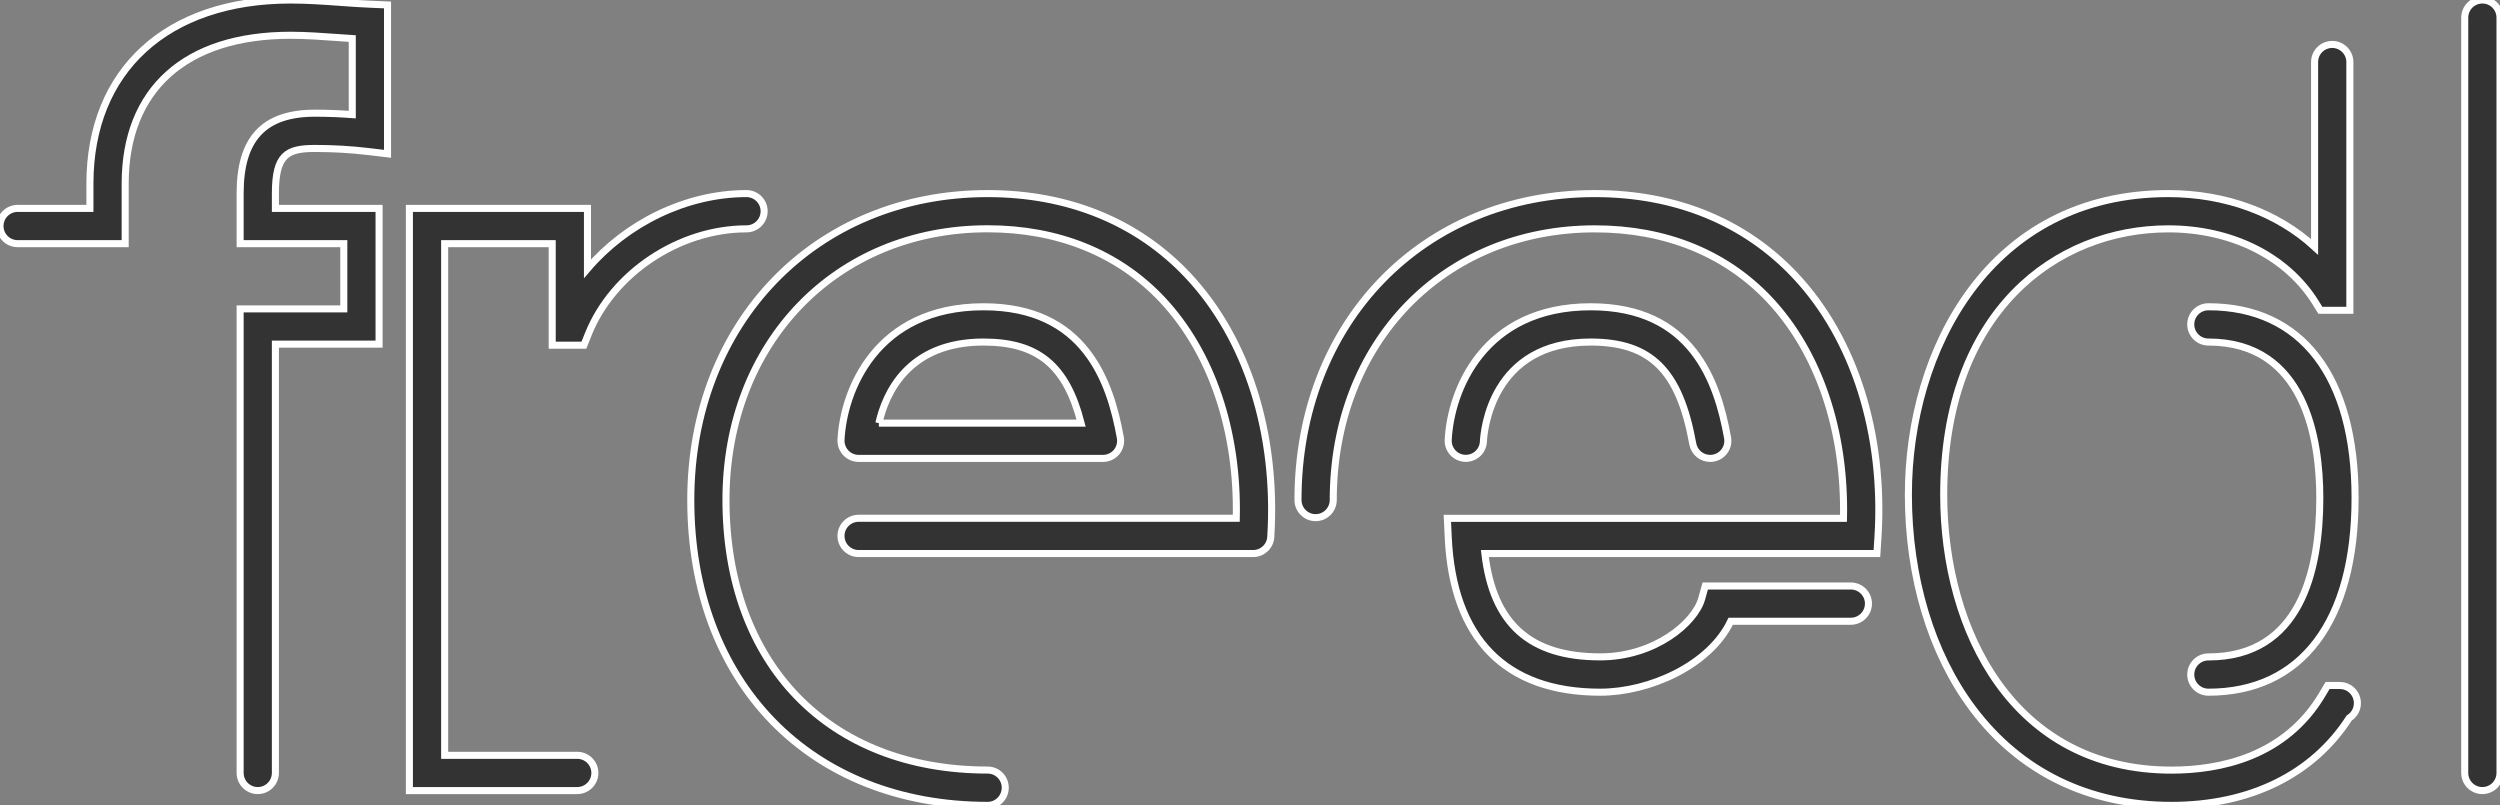 <?xml version="1.0" encoding="utf-8"?>
<!-- Generator: Adobe Illustrator 24.0.1, SVG Export Plug-In . SVG Version: 6.00 Build 0)  -->
<svg version="1.1" id="Layer_1" xmlns="http://www.w3.org/2000/svg" xmlns:xlink="http://www.w3.org/1999/xlink" x="0px" y="0px"
	 viewBox="0 0 354.49 114.2" style="enable-background:new 0 0 354.49 114.2;" xml:space="preserve">
<rect x="0" y="0" width="354.49" height="114.2" fill="#808080" stroke="none"/>
<style type="text/css">
	.st0{fill:none;}
	.st1{fill:#333333;stroke:#FFFFFF;}
</style>
<rect class="st0" width="354.49" height="114.2"/>
<path class="st1" d="M36.55,112.1c-1.38,0-2.5-1.12-2.5-2.5V43.8h14.7v-9.25h-14.7V27.4c0-7.74,3.37-11.35,10.6-11.35
	c1.81,0,3.56,0.07,5.3,0.2V5.47c-0.66-0.04-1.32-0.09-1.99-0.14C45.72,5.17,43.4,5,41.2,5c-14.9,0-23.45,7.67-23.45,21.05v8.5H2.5
	c-1.38,0-2.5-1.12-2.5-2.5s1.12-2.5,2.5-2.5h10.25v-3.5C12.75,9.98,23.65,0,41.2,0c2.38,0,4.79,0.17,7.12,0.34
	c1.44,0.1,2.86,0.21,4.23,0.26l2.4,0.1v21.11l-2.79-0.33c-2.47-0.29-4.92-0.43-7.51-0.43c-3.95,0-5.6,0.88-5.6,6.35v2.15h14.7V48.8
	h-14.7v60.8C39.05,110.98,37.93,112.1,36.55,112.1"/>
<rect class="st0" width="354.49" height="114.2"/>
<path class="st1" d="M81.85,112.1h-23.8V29.55H83.3v8.56c5.51-6.46,14-10.66,22.55-10.66c1.38,0,2.5,1.12,2.5,2.5
	c0,1.38-1.12,2.5-2.5,2.5c-9.54,0-18.97,6.28-22.43,14.93l-0.63,1.57H78.3v-14.4H63.05v72.55h18.8c1.38,0,2.5,1.12,2.5,2.5
	S83.23,112.1,81.85,112.1"/>
<rect class="st0" width="354.49" height="114.2"/>
<path class="st1" d="M140.05,114.2c-25.18,0-42.1-17.4-42.1-43.3c0-25.18,17.71-43.45,42.1-43.45c11.44,0,21.27,4.02,28.41,11.63
	c8.38,8.92,12.65,22.43,11.73,37.07c-0.08,1.32-1.18,2.34-2.49,2.34h-55.95c-1.38,0-2.5-1.12-2.5-2.5s1.12-2.5,2.5-2.5h53.55
	c0.27-12.35-3.49-23.54-10.49-30.99c-6.18-6.58-14.74-10.06-24.77-10.06c-21.5,0-37.1,16.17-37.1,38.45
	c0,23.26,14.56,38.3,37.1,38.3c1.38,0,2.5,1.12,2.5,2.5S141.43,114.2,140.05,114.2 M156.4,65h-34.65c-0.68,0-1.34-0.28-1.81-0.78
	c-0.47-0.5-0.72-1.16-0.69-1.85c0.35-7.01,5-18.87,20.2-18.87c14.4,0,17.97,10.59,19.41,18.56c0.13,0.73-0.07,1.48-0.54,2.05
	C157.84,64.67,157.14,65,156.4,65 M124.62,60h28.68c-2.1-8.22-6.16-11.5-13.85-11.5C128.72,48.5,125.56,55.85,124.62,60"/>
<rect class="st0" width="354.49" height="114.2"/>
<path class="st1" d="M226.9,98.15c-13.46,0-20.91-7.62-21.55-22.04l-0.12-2.61h56.17c0.27-12.35-3.49-23.54-10.48-30.99
	c-6.18-6.58-14.74-10.06-24.77-10.06c-21.5,0-37.1,16.17-37.1,38.45c0,1.38-1.12,2.5-2.5,2.5s-2.5-1.12-2.5-2.5
	c0-25.18,17.71-43.45,42.1-43.45c11.44,0,21.27,4.02,28.41,11.63c8.38,8.92,12.65,22.43,11.73,37.07l-0.15,2.34h-55.59
	c1.16,9.98,6.41,14.65,16.35,14.65c7.78,0,13.45-4.86,14.39-8.23l0.51-1.82h20.64c1.38,0,2.5,1.12,2.5,2.5s-1.12,2.5-2.5,2.5h-17.03
	C242.42,94.35,233.87,98.15,226.9,98.15 M242.49,65c-1.19,0-2.24-0.85-2.46-2.06c-1.88-10.39-5.94-14.44-14.49-14.44
	c-14.09,0-15.13,12.68-15.2,14.12c-0.07,1.38-1.23,2.43-2.62,2.37c-1.38-0.07-2.44-1.24-2.37-2.62c0.35-7.01,5-18.87,20.2-18.87
	c14.39,0,17.97,10.59,19.41,18.56c0.25,1.36-0.66,2.66-2.02,2.9C242.79,64.99,242.64,65,242.49,65"/>
<rect class="st0" width="354.49" height="114.2"/>
<path class="st1" d="M307.89,114.2c-11.7,0-21.44-4.75-28.17-13.73c-5.88-7.85-9.12-18.62-9.12-30.32c0-20.57,11.53-42.7,36.85-42.7
	c8.13,0,15.49,2.74,20.75,7.56V8.8c0-1.38,1.12-2.5,2.5-2.5s2.5,1.12,2.5,2.5V44h-4.18l-0.73-1.17
	c-4.08-6.5-11.86-10.38-20.83-10.38c-15.85,0-31.85,11.66-31.85,37.7c0,19.44,9.98,39.05,32.3,39.05c6.86,0,16.15-1.87,21.4-10.77
	l0.73-1.23h1.73c1.38,0,2.5,1.12,2.5,2.5c0,0.89-0.46,1.67-1.16,2.11C327.96,109.81,319.05,114.2,307.89,114.2 M351.99,112.1
	c-1.38,0-2.5-1.12-2.5-2.5V2.5c0-1.38,1.12-2.5,2.5-2.5c1.38,0,2.5,1.12,2.5,2.5v107.1C354.49,110.98,353.37,112.1,351.99,112.1
	 M313.14,98.15c-1.38,0-2.5-1.12-2.5-2.5s1.12-2.5,2.5-2.5c13.06,0,15.8-12.26,15.8-22.55c0-8.25-2.05-22.1-15.8-22.1
	c-1.38,0-2.5-1.12-2.5-2.5c0-1.38,1.12-2.5,2.5-2.5c13.22,0,20.8,9.88,20.8,27.1C333.94,88.11,326.36,98.15,313.14,98.15"/>
</svg>
